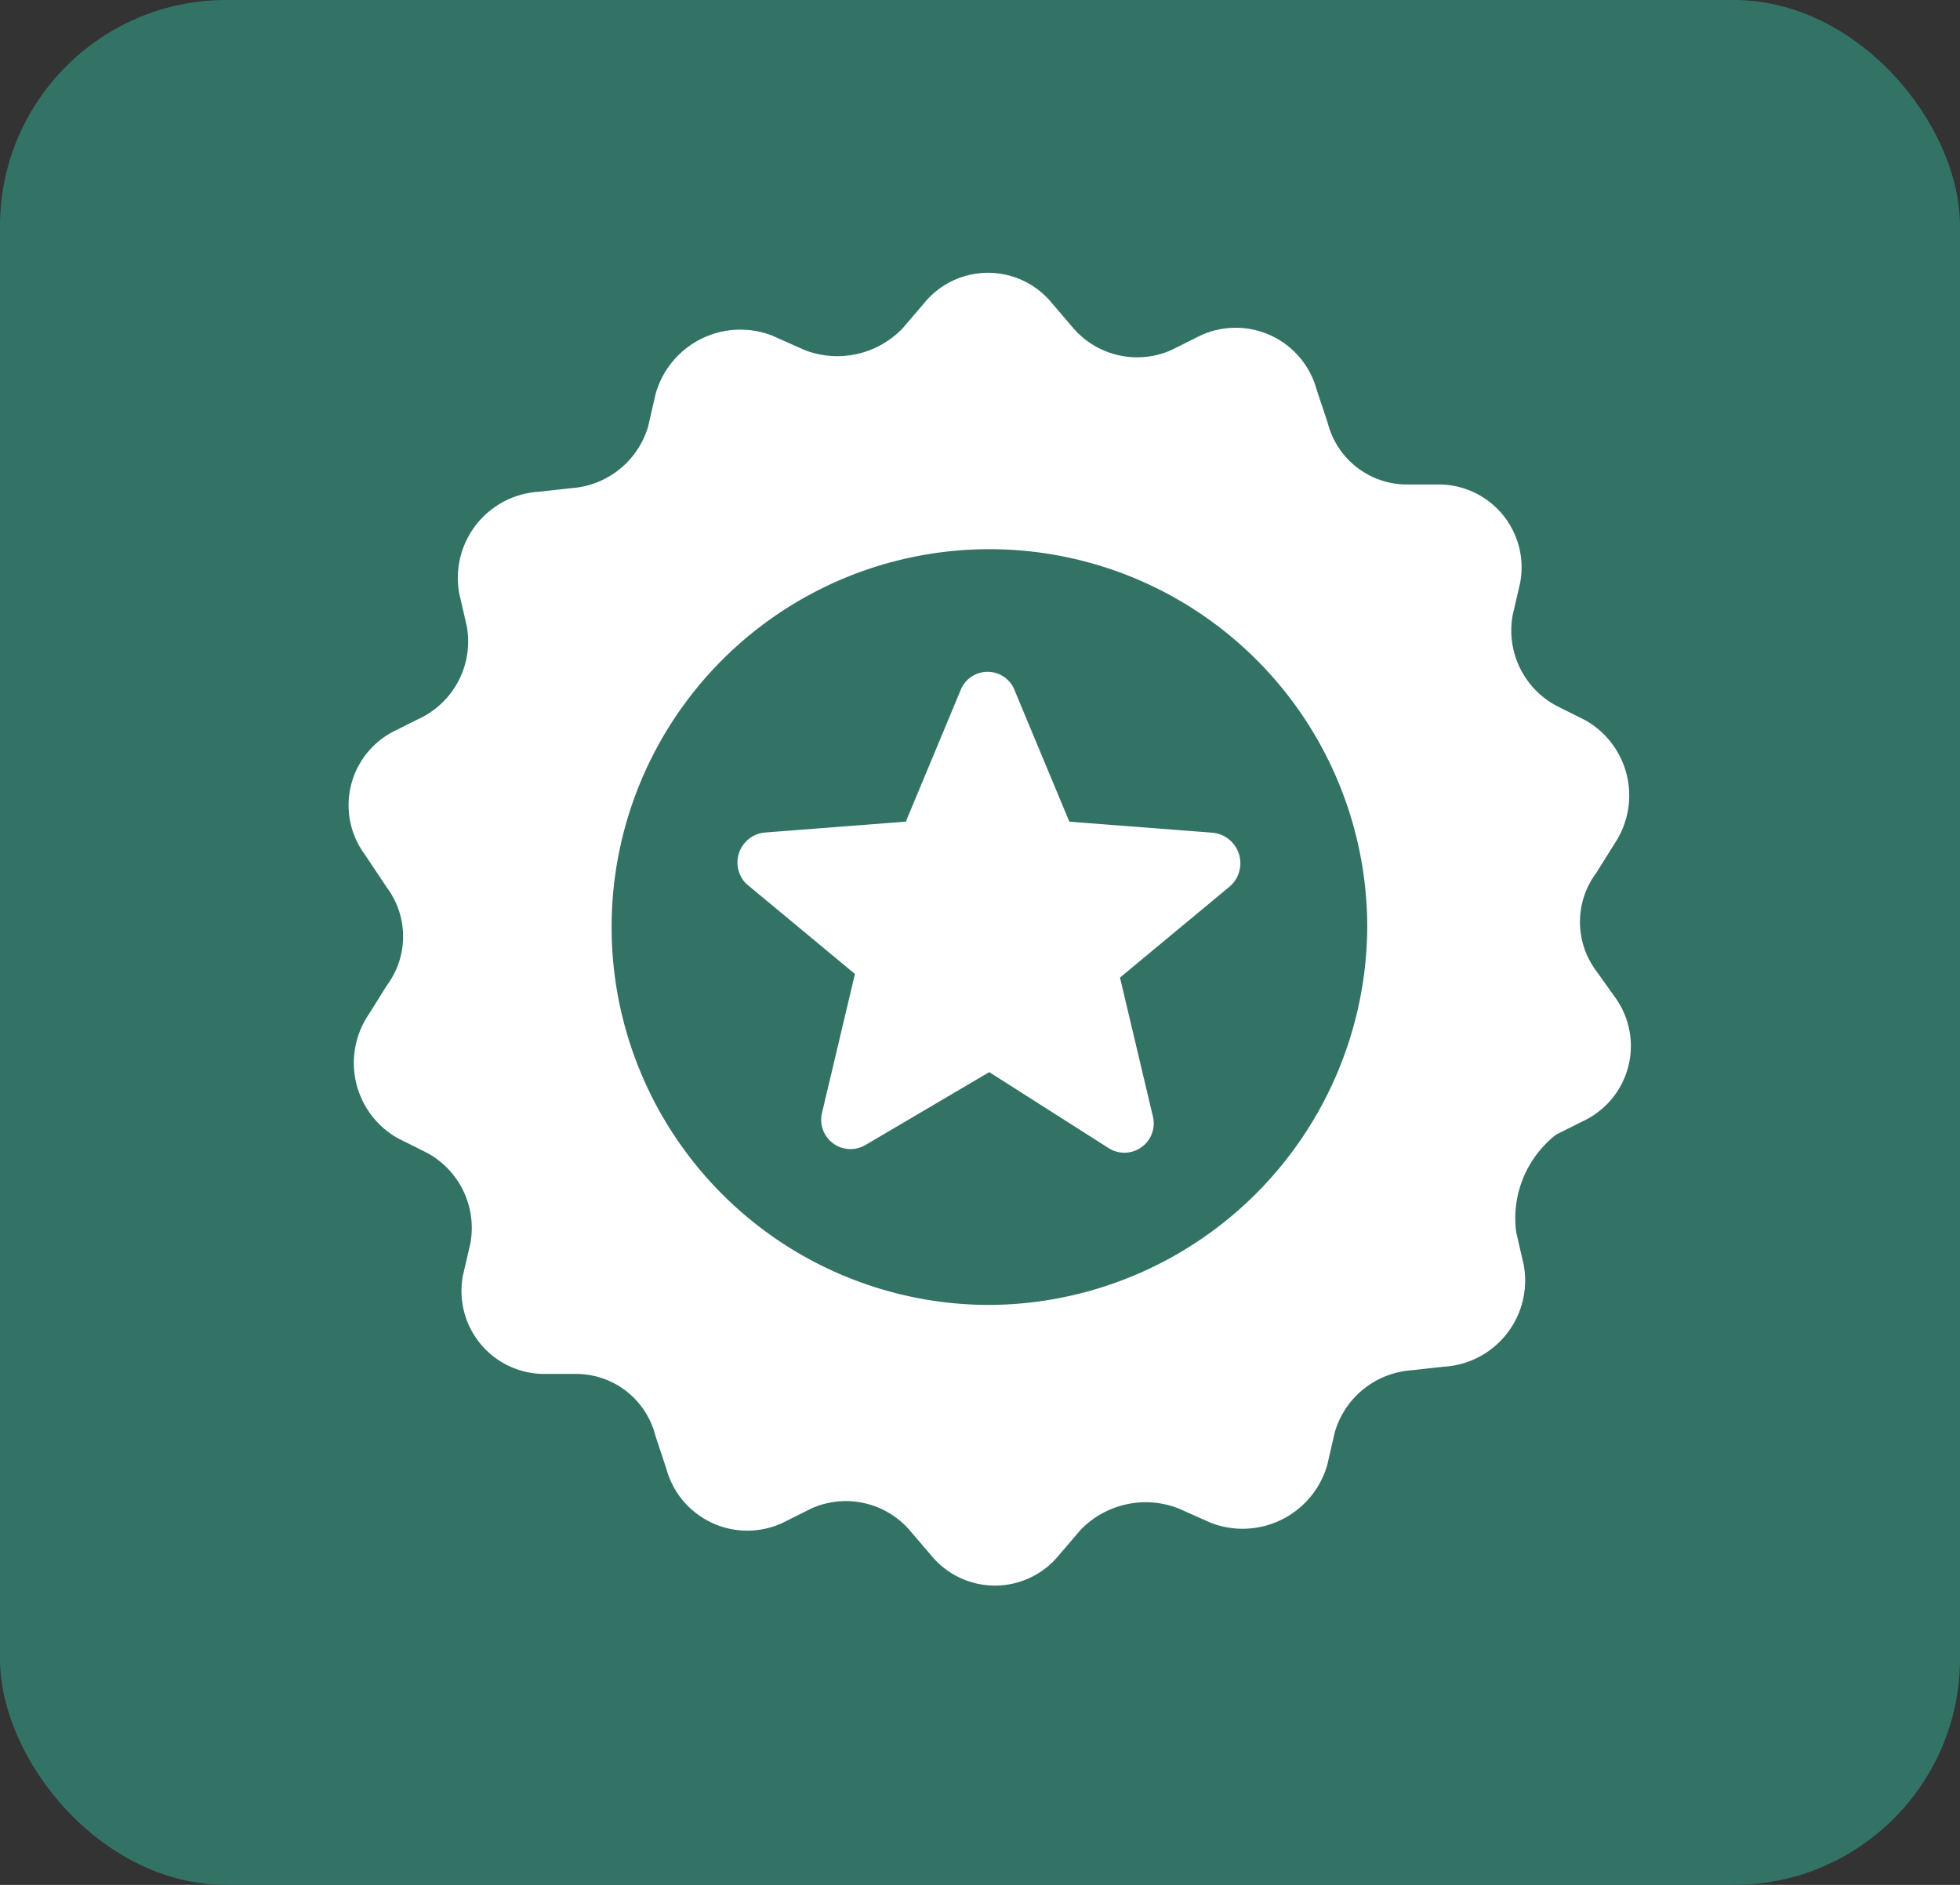 <svg xmlns="http://www.w3.org/2000/svg" width="26" height="25" viewBox="0 0 26 25">
  <rect x="0" y="0" width="26" height="25" fill="#333333" stroke="none"/>
  <g id="Group_26713" data-name="Group 26713" transform="translate(-140.008 -2044.549)">
    <rect id="dom-fou-YRMWVcdyhmI-unsplash" width="26" height="25" rx="3" transform="translate(140.008 2044.549)" fill="#337366"/>
    <g id="noun-quality-375122" transform="translate(144.63 2048.157)">
      <path id="Path_80363" data-name="Path 80363" d="M198.413,191.8l.1.434a1.145,1.145,0,0,1-1.06,1.349l-.434.048a1.143,1.143,0,0,0-1.012.819l-.1.434a1.168,1.168,0,0,1-1.542.771l-.434-.193a1.2,1.2,0,0,0-1.3.289l-.289.338a1.094,1.094,0,0,1-1.687,0l-.289-.338a1.121,1.121,0,0,0-1.3-.289l-.386.193a1.113,1.113,0,0,1-1.542-.723l-.144-.434a1.085,1.085,0,0,0-1.06-.819H185.5a1.1,1.1,0,0,1-1.06-1.3l.1-.434a1.132,1.132,0,0,0-.578-1.2l-.386-.193a1.146,1.146,0,0,1-.386-1.639l.241-.386a1.085,1.085,0,0,0,0-1.3l-.289-.434a1.1,1.1,0,0,1,.386-1.639l.386-.193a1.132,1.132,0,0,0,.578-1.2l-.1-.434a1.145,1.145,0,0,1,1.06-1.349l.434-.048a1.143,1.143,0,0,0,1.012-.819l.1-.434a1.168,1.168,0,0,1,1.542-.771l.434.193a1.2,1.2,0,0,0,1.3-.289l.289-.338a1.093,1.093,0,0,1,1.687,0l.289.338a1.121,1.121,0,0,0,1.3.289l.386-.193a1.113,1.113,0,0,1,1.542.723l.145.434a1.085,1.085,0,0,0,1.06.819h.434a1.1,1.1,0,0,1,1.06,1.3l-.1.434a1.132,1.132,0,0,0,.578,1.2l.386.193a1.146,1.146,0,0,1,.386,1.639l-.241.386a1.085,1.085,0,0,0,0,1.3l.241.338a1.1,1.1,0,0,1-.386,1.639l-.386.193A1.406,1.406,0,0,0,198.413,191.8Zm-1.976-4.048a5.012,5.012,0,1,0-5.012,5.012A5.039,5.039,0,0,0,196.437,187.751Zm-2.072-1.253-1.88-.145-.723-1.735a.385.385,0,0,0-.723,0l-.723,1.735-1.88.145a.4.4,0,0,0-.241.675l1.446,1.2-.434,1.832a.389.389,0,0,0,.578.434l1.638-.964,1.59,1.012a.389.389,0,0,0,.578-.434l-.434-1.832,1.446-1.2a.407.407,0,0,0-.241-.723Z" transform="translate(-182.922 -179.064)" fill="#fff"/>
    </g>
  </g>
</svg>
